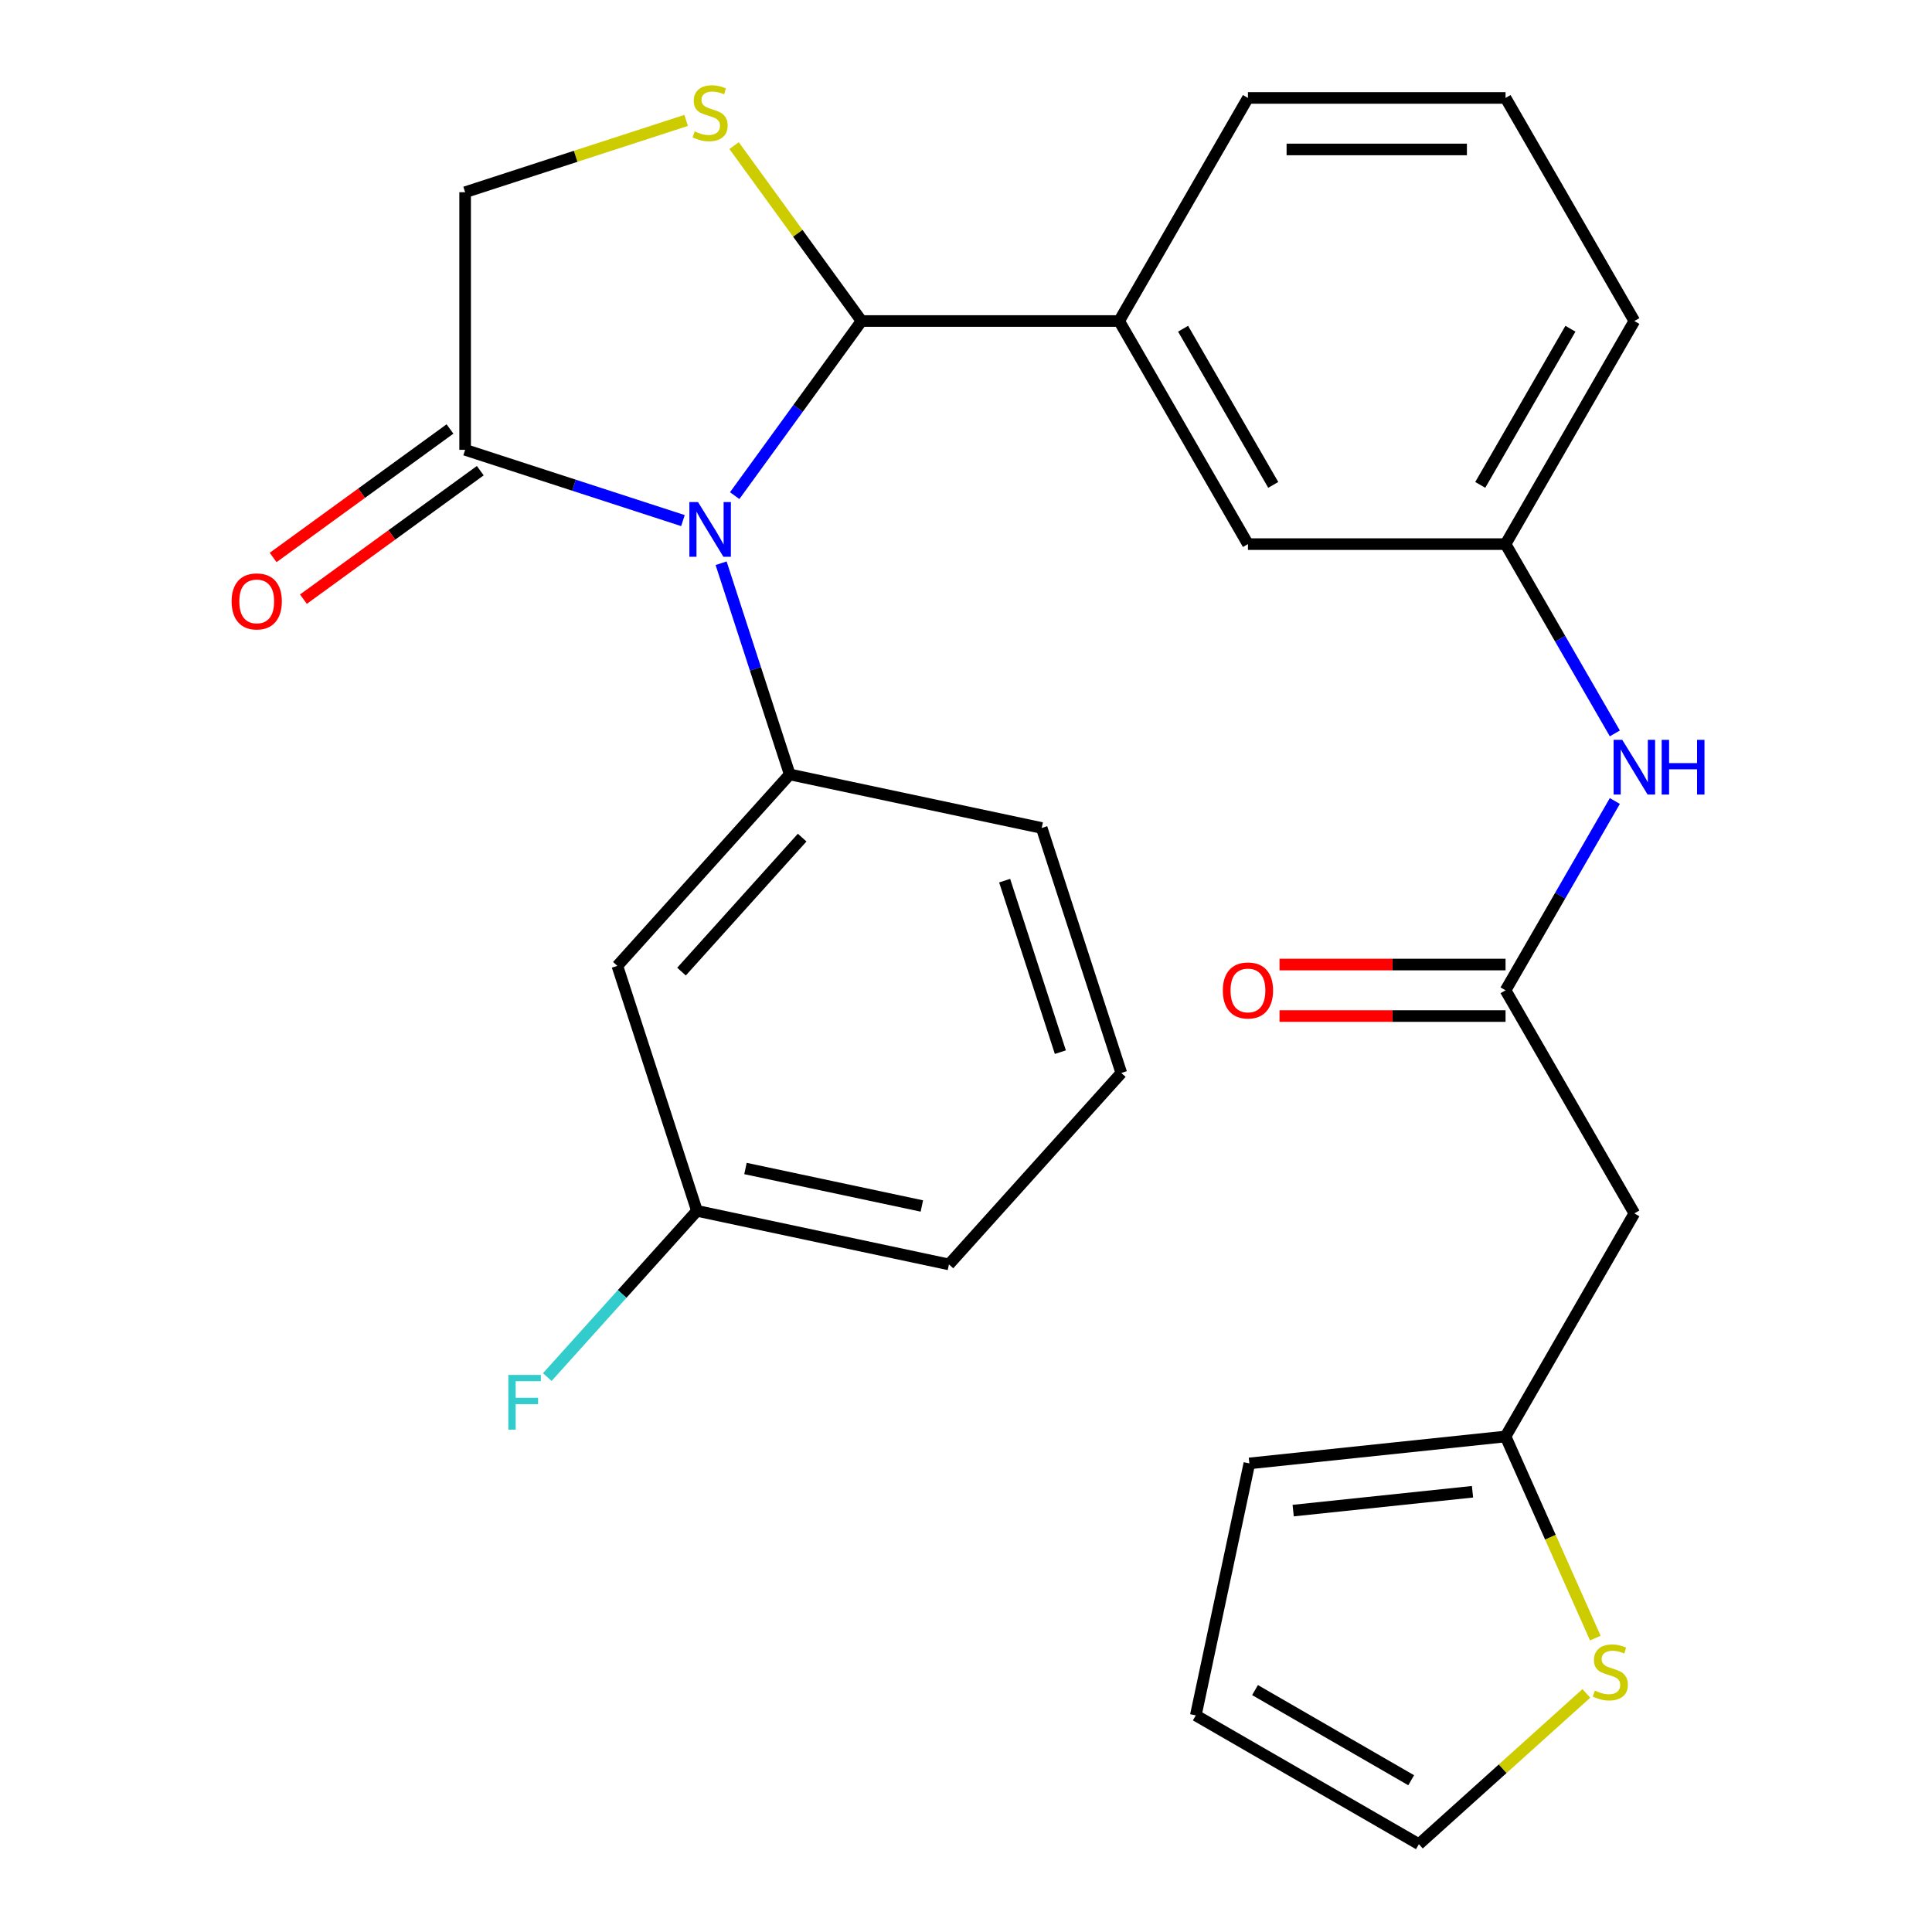 <?xml version='1.0' encoding='iso-8859-1'?>
<svg version='1.1' baseProfile='full'
              xmlns='http://www.w3.org/2000/svg'
                      xmlns:rdkit='http://www.rdkit.org/xml'
                      xmlns:xlink='http://www.w3.org/1999/xlink'
                  xml:space='preserve'
width='1000px' height='1000px' viewBox='0 0 1000 1000'>
<!-- END OF HEADER -->
<rect style='opacity:1.0;fill:#FFFFFF;stroke:none' width='1000' height='1000' x='0' y='0'> </rect>
<path class='bond-0' d='M 835.839,414.597 L 807.555,463.586' style='fill:none;fill-rule:evenodd;stroke:#0000FF;stroke-width:6px;stroke-linecap:butt;stroke-linejoin:miter;stroke-opacity:1' />
<path class='bond-0' d='M 807.555,463.586 L 779.271,512.576' style='fill:none;fill-rule:evenodd;stroke:#000000;stroke-width:6px;stroke-linecap:butt;stroke-linejoin:miter;stroke-opacity:1' />
<path class='bond-1' d='M 835.839,379.61 L 807.555,330.621' style='fill:none;fill-rule:evenodd;stroke:#0000FF;stroke-width:6px;stroke-linecap:butt;stroke-linejoin:miter;stroke-opacity:1' />
<path class='bond-1' d='M 807.555,330.621 L 779.271,281.632' style='fill:none;fill-rule:evenodd;stroke:#000000;stroke-width:6px;stroke-linecap:butt;stroke-linejoin:miter;stroke-opacity:1' />
<path class='bond-2' d='M 845.939,628.047 L 779.271,743.519' style='fill:none;fill-rule:evenodd;stroke:#000000;stroke-width:6px;stroke-linecap:butt;stroke-linejoin:miter;stroke-opacity:1' />
<path class='bond-3' d='M 845.939,628.047 L 779.271,512.576' style='fill:none;fill-rule:evenodd;stroke:#000000;stroke-width:6px;stroke-linecap:butt;stroke-linejoin:miter;stroke-opacity:1' />
<path class='bond-4' d='M 779.271,499.242 L 720.77,499.242' style='fill:none;fill-rule:evenodd;stroke:#000000;stroke-width:6px;stroke-linecap:butt;stroke-linejoin:miter;stroke-opacity:1' />
<path class='bond-4' d='M 720.77,499.242 L 662.269,499.242' style='fill:none;fill-rule:evenodd;stroke:#FF0000;stroke-width:6px;stroke-linecap:butt;stroke-linejoin:miter;stroke-opacity:1' />
<path class='bond-4' d='M 779.271,525.909 L 720.77,525.909' style='fill:none;fill-rule:evenodd;stroke:#000000;stroke-width:6px;stroke-linecap:butt;stroke-linejoin:miter;stroke-opacity:1' />
<path class='bond-4' d='M 720.77,525.909 L 662.269,525.909' style='fill:none;fill-rule:evenodd;stroke:#FF0000;stroke-width:6px;stroke-linecap:butt;stroke-linejoin:miter;stroke-opacity:1' />
<path class='bond-5' d='M 779.271,743.519 L 802.502,795.696' style='fill:none;fill-rule:evenodd;stroke:#000000;stroke-width:6px;stroke-linecap:butt;stroke-linejoin:miter;stroke-opacity:1' />
<path class='bond-5' d='M 802.502,795.696 L 825.733,847.873' style='fill:none;fill-rule:evenodd;stroke:#CCCC00;stroke-width:6px;stroke-linecap:butt;stroke-linejoin:miter;stroke-opacity:1' />
<path class='bond-6' d='M 779.271,743.519 L 646.667,757.456' style='fill:none;fill-rule:evenodd;stroke:#000000;stroke-width:6px;stroke-linecap:butt;stroke-linejoin:miter;stroke-opacity:1' />
<path class='bond-6' d='M 762.168,772.131 L 669.345,781.887' style='fill:none;fill-rule:evenodd;stroke:#000000;stroke-width:6px;stroke-linecap:butt;stroke-linejoin:miter;stroke-opacity:1' />
<path class='bond-7' d='M 355.147,62.323 L 297.949,80.908' style='fill:none;fill-rule:evenodd;stroke:#CCCC00;stroke-width:6px;stroke-linecap:butt;stroke-linejoin:miter;stroke-opacity:1' />
<path class='bond-7' d='M 297.949,80.908 L 240.751,99.493' style='fill:none;fill-rule:evenodd;stroke:#000000;stroke-width:6px;stroke-linecap:butt;stroke-linejoin:miter;stroke-opacity:1' />
<path class='bond-8' d='M 379.974,75.375 L 412.954,120.768' style='fill:none;fill-rule:evenodd;stroke:#CCCC00;stroke-width:6px;stroke-linecap:butt;stroke-linejoin:miter;stroke-opacity:1' />
<path class='bond-8' d='M 412.954,120.768 L 445.933,166.16' style='fill:none;fill-rule:evenodd;stroke:#000000;stroke-width:6px;stroke-linecap:butt;stroke-linejoin:miter;stroke-opacity:1' />
<path class='bond-9' d='M 240.751,99.493 L 240.751,232.828' style='fill:none;fill-rule:evenodd;stroke:#000000;stroke-width:6px;stroke-linecap:butt;stroke-linejoin:miter;stroke-opacity:1' />
<path class='bond-10' d='M 240.751,232.828 L 297.119,251.143' style='fill:none;fill-rule:evenodd;stroke:#000000;stroke-width:6px;stroke-linecap:butt;stroke-linejoin:miter;stroke-opacity:1' />
<path class='bond-10' d='M 297.119,251.143 L 353.487,269.458' style='fill:none;fill-rule:evenodd;stroke:#0000FF;stroke-width:6px;stroke-linecap:butt;stroke-linejoin:miter;stroke-opacity:1' />
<path class='bond-11' d='M 232.914,222.041 L 187.146,255.294' style='fill:none;fill-rule:evenodd;stroke:#000000;stroke-width:6px;stroke-linecap:butt;stroke-linejoin:miter;stroke-opacity:1' />
<path class='bond-11' d='M 187.146,255.294 L 141.377,288.547' style='fill:none;fill-rule:evenodd;stroke:#FF0000;stroke-width:6px;stroke-linecap:butt;stroke-linejoin:miter;stroke-opacity:1' />
<path class='bond-11' d='M 248.589,243.615 L 202.82,276.868' style='fill:none;fill-rule:evenodd;stroke:#000000;stroke-width:6px;stroke-linecap:butt;stroke-linejoin:miter;stroke-opacity:1' />
<path class='bond-11' d='M 202.82,276.868 L 157.052,310.121' style='fill:none;fill-rule:evenodd;stroke:#FF0000;stroke-width:6px;stroke-linecap:butt;stroke-linejoin:miter;stroke-opacity:1' />
<path class='bond-12' d='M 380.27,256.537 L 413.102,211.349' style='fill:none;fill-rule:evenodd;stroke:#0000FF;stroke-width:6px;stroke-linecap:butt;stroke-linejoin:miter;stroke-opacity:1' />
<path class='bond-12' d='M 413.102,211.349 L 445.933,166.16' style='fill:none;fill-rule:evenodd;stroke:#000000;stroke-width:6px;stroke-linecap:butt;stroke-linejoin:miter;stroke-opacity:1' />
<path class='bond-13' d='M 373.245,291.524 L 391.004,346.182' style='fill:none;fill-rule:evenodd;stroke:#0000FF;stroke-width:6px;stroke-linecap:butt;stroke-linejoin:miter;stroke-opacity:1' />
<path class='bond-13' d='M 391.004,346.182 L 408.764,400.84' style='fill:none;fill-rule:evenodd;stroke:#000000;stroke-width:6px;stroke-linecap:butt;stroke-linejoin:miter;stroke-opacity:1' />
<path class='bond-14' d='M 445.933,166.16 L 579.268,166.16' style='fill:none;fill-rule:evenodd;stroke:#000000;stroke-width:6px;stroke-linecap:butt;stroke-linejoin:miter;stroke-opacity:1' />
<path class='bond-15' d='M 779.271,281.632 L 845.939,166.16' style='fill:none;fill-rule:evenodd;stroke:#000000;stroke-width:6px;stroke-linecap:butt;stroke-linejoin:miter;stroke-opacity:1' />
<path class='bond-15' d='M 766.177,250.978 L 812.845,170.148' style='fill:none;fill-rule:evenodd;stroke:#000000;stroke-width:6px;stroke-linecap:butt;stroke-linejoin:miter;stroke-opacity:1' />
<path class='bond-16' d='M 779.271,281.632 L 645.936,281.632' style='fill:none;fill-rule:evenodd;stroke:#000000;stroke-width:6px;stroke-linecap:butt;stroke-linejoin:miter;stroke-opacity:1' />
<path class='bond-17' d='M 845.939,166.16 L 779.271,50.689' style='fill:none;fill-rule:evenodd;stroke:#000000;stroke-width:6px;stroke-linecap:butt;stroke-linejoin:miter;stroke-opacity:1' />
<path class='bond-18' d='M 319.545,499.928 L 408.764,400.84' style='fill:none;fill-rule:evenodd;stroke:#000000;stroke-width:6px;stroke-linecap:butt;stroke-linejoin:miter;stroke-opacity:1' />
<path class='bond-18' d='M 352.745,502.908 L 415.198,433.547' style='fill:none;fill-rule:evenodd;stroke:#000000;stroke-width:6px;stroke-linecap:butt;stroke-linejoin:miter;stroke-opacity:1' />
<path class='bond-19' d='M 319.545,499.928 L 360.748,626.737' style='fill:none;fill-rule:evenodd;stroke:#000000;stroke-width:6px;stroke-linecap:butt;stroke-linejoin:miter;stroke-opacity:1' />
<path class='bond-20' d='M 408.764,400.84 L 539.185,428.562' style='fill:none;fill-rule:evenodd;stroke:#000000;stroke-width:6px;stroke-linecap:butt;stroke-linejoin:miter;stroke-opacity:1' />
<path class='bond-21' d='M 360.748,626.737 L 322.015,669.754' style='fill:none;fill-rule:evenodd;stroke:#000000;stroke-width:6px;stroke-linecap:butt;stroke-linejoin:miter;stroke-opacity:1' />
<path class='bond-21' d='M 322.015,669.754 L 283.282,712.771' style='fill:none;fill-rule:evenodd;stroke:#33CCCC;stroke-width:6px;stroke-linecap:butt;stroke-linejoin:miter;stroke-opacity:1' />
<path class='bond-22' d='M 360.748,626.737 L 491.169,654.459' style='fill:none;fill-rule:evenodd;stroke:#000000;stroke-width:6px;stroke-linecap:butt;stroke-linejoin:miter;stroke-opacity:1' />
<path class='bond-22' d='M 385.855,604.811 L 477.15,624.216' style='fill:none;fill-rule:evenodd;stroke:#000000;stroke-width:6px;stroke-linecap:butt;stroke-linejoin:miter;stroke-opacity:1' />
<path class='bond-23' d='M 580.388,555.372 L 491.169,654.459' style='fill:none;fill-rule:evenodd;stroke:#000000;stroke-width:6px;stroke-linecap:butt;stroke-linejoin:miter;stroke-opacity:1' />
<path class='bond-24' d='M 580.388,555.372 L 539.185,428.562' style='fill:none;fill-rule:evenodd;stroke:#000000;stroke-width:6px;stroke-linecap:butt;stroke-linejoin:miter;stroke-opacity:1' />
<path class='bond-24' d='M 548.846,544.591 L 520.004,455.824' style='fill:none;fill-rule:evenodd;stroke:#000000;stroke-width:6px;stroke-linecap:butt;stroke-linejoin:miter;stroke-opacity:1' />
<path class='bond-25' d='M 779.271,50.689 L 645.936,50.689' style='fill:none;fill-rule:evenodd;stroke:#000000;stroke-width:6px;stroke-linecap:butt;stroke-linejoin:miter;stroke-opacity:1' />
<path class='bond-25' d='M 759.271,77.356 L 665.936,77.356' style='fill:none;fill-rule:evenodd;stroke:#000000;stroke-width:6px;stroke-linecap:butt;stroke-linejoin:miter;stroke-opacity:1' />
<path class='bond-26' d='M 645.936,50.689 L 579.268,166.16' style='fill:none;fill-rule:evenodd;stroke:#000000;stroke-width:6px;stroke-linecap:butt;stroke-linejoin:miter;stroke-opacity:1' />
<path class='bond-27' d='M 579.268,166.16 L 645.936,281.632' style='fill:none;fill-rule:evenodd;stroke:#000000;stroke-width:6px;stroke-linecap:butt;stroke-linejoin:miter;stroke-opacity:1' />
<path class='bond-27' d='M 612.363,170.148 L 659.03,250.978' style='fill:none;fill-rule:evenodd;stroke:#000000;stroke-width:6px;stroke-linecap:butt;stroke-linejoin:miter;stroke-opacity:1' />
<path class='bond-28' d='M 821.09,876.504 L 777.753,915.525' style='fill:none;fill-rule:evenodd;stroke:#CCCC00;stroke-width:6px;stroke-linecap:butt;stroke-linejoin:miter;stroke-opacity:1' />
<path class='bond-28' d='M 777.753,915.525 L 734.416,954.545' style='fill:none;fill-rule:evenodd;stroke:#000000;stroke-width:6px;stroke-linecap:butt;stroke-linejoin:miter;stroke-opacity:1' />
<path class='bond-29' d='M 734.416,954.545 L 618.945,887.878' style='fill:none;fill-rule:evenodd;stroke:#000000;stroke-width:6px;stroke-linecap:butt;stroke-linejoin:miter;stroke-opacity:1' />
<path class='bond-29' d='M 730.429,921.451 L 649.599,874.784' style='fill:none;fill-rule:evenodd;stroke:#000000;stroke-width:6px;stroke-linecap:butt;stroke-linejoin:miter;stroke-opacity:1' />
<path class='bond-30' d='M 646.667,757.456 L 618.945,887.878' style='fill:none;fill-rule:evenodd;stroke:#000000;stroke-width:6px;stroke-linecap:butt;stroke-linejoin:miter;stroke-opacity:1' />
<path  class='atom-0' d='M 839.679 382.944
L 848.959 397.944
Q 849.879 399.424, 851.359 402.104
Q 852.839 404.784, 852.919 404.944
L 852.919 382.944
L 856.679 382.944
L 856.679 411.264
L 852.799 411.264
L 842.839 394.864
Q 841.679 392.944, 840.439 390.744
Q 839.239 388.544, 838.879 387.864
L 838.879 411.264
L 835.199 411.264
L 835.199 382.944
L 839.679 382.944
' fill='#0000FF'/>
<path  class='atom-0' d='M 860.079 382.944
L 863.919 382.944
L 863.919 394.984
L 878.399 394.984
L 878.399 382.944
L 882.239 382.944
L 882.239 411.264
L 878.399 411.264
L 878.399 398.184
L 863.919 398.184
L 863.919 411.264
L 860.079 411.264
L 860.079 382.944
' fill='#0000FF'/>
<path  class='atom-3' d='M 632.936 512.656
Q 632.936 505.856, 636.296 502.056
Q 639.656 498.256, 645.936 498.256
Q 652.216 498.256, 655.576 502.056
Q 658.936 505.856, 658.936 512.656
Q 658.936 519.536, 655.536 523.456
Q 652.136 527.336, 645.936 527.336
Q 639.696 527.336, 636.296 523.456
Q 632.936 519.576, 632.936 512.656
M 645.936 524.136
Q 650.256 524.136, 652.576 521.256
Q 654.936 518.336, 654.936 512.656
Q 654.936 507.096, 652.576 504.296
Q 650.256 501.456, 645.936 501.456
Q 641.616 501.456, 639.256 504.256
Q 636.936 507.056, 636.936 512.656
Q 636.936 518.376, 639.256 521.256
Q 641.616 524.136, 645.936 524.136
' fill='#FF0000'/>
<path  class='atom-5' d='M 359.561 68.01
Q 359.881 68.13, 361.201 68.69
Q 362.521 69.25, 363.961 69.61
Q 365.441 69.93, 366.881 69.93
Q 369.561 69.93, 371.121 68.65
Q 372.681 67.33, 372.681 65.05
Q 372.681 63.49, 371.881 62.53
Q 371.121 61.57, 369.921 61.05
Q 368.721 60.53, 366.721 59.93
Q 364.201 59.17, 362.681 58.45
Q 361.201 57.73, 360.121 56.21
Q 359.081 54.69, 359.081 52.13
Q 359.081 48.57, 361.481 46.37
Q 363.921 44.17, 368.721 44.17
Q 372.001 44.17, 375.721 45.73
L 374.801 48.81
Q 371.401 47.41, 368.841 47.41
Q 366.081 47.41, 364.561 48.57
Q 363.041 49.69, 363.081 51.65
Q 363.081 53.17, 363.841 54.09
Q 364.641 55.01, 365.761 55.53
Q 366.921 56.05, 368.841 56.65
Q 371.401 57.45, 372.921 58.25
Q 374.441 59.05, 375.521 60.69
Q 376.641 62.29, 376.641 65.05
Q 376.641 68.97, 374.001 71.09
Q 371.401 73.17, 367.041 73.17
Q 364.521 73.17, 362.601 72.61
Q 360.721 72.09, 358.481 71.17
L 359.561 68.01
' fill='#CCCC00'/>
<path  class='atom-8' d='M 361.301 259.871
L 370.581 274.871
Q 371.501 276.351, 372.981 279.031
Q 374.461 281.711, 374.541 281.871
L 374.541 259.871
L 378.301 259.871
L 378.301 288.191
L 374.421 288.191
L 364.461 271.791
Q 363.301 269.871, 362.061 267.671
Q 360.861 265.471, 360.501 264.791
L 360.501 288.191
L 356.821 288.191
L 356.821 259.871
L 361.301 259.871
' fill='#0000FF'/>
<path  class='atom-10' d='M 119.881 311.28
Q 119.881 304.48, 123.241 300.68
Q 126.601 296.88, 132.881 296.88
Q 139.161 296.88, 142.521 300.68
Q 145.881 304.48, 145.881 311.28
Q 145.881 318.16, 142.481 322.08
Q 139.081 325.96, 132.881 325.96
Q 126.641 325.96, 123.241 322.08
Q 119.881 318.2, 119.881 311.28
M 132.881 322.76
Q 137.201 322.76, 139.521 319.88
Q 141.881 316.96, 141.881 311.28
Q 141.881 305.72, 139.521 302.92
Q 137.201 300.08, 132.881 300.08
Q 128.561 300.08, 126.201 302.88
Q 123.881 305.68, 123.881 311.28
Q 123.881 317, 126.201 319.88
Q 128.561 322.76, 132.881 322.76
' fill='#FF0000'/>
<path  class='atom-16' d='M 263.109 711.664
L 279.949 711.664
L 279.949 714.904
L 266.909 714.904
L 266.909 723.504
L 278.509 723.504
L 278.509 726.784
L 266.909 726.784
L 266.909 739.984
L 263.109 739.984
L 263.109 711.664
' fill='#33CCCC'/>
<path  class='atom-24' d='M 825.504 875.047
Q 825.824 875.167, 827.144 875.727
Q 828.464 876.287, 829.904 876.647
Q 831.384 876.967, 832.824 876.967
Q 835.504 876.967, 837.064 875.687
Q 838.624 874.367, 838.624 872.087
Q 838.624 870.527, 837.824 869.567
Q 837.064 868.607, 835.864 868.087
Q 834.664 867.567, 832.664 866.967
Q 830.144 866.207, 828.624 865.487
Q 827.144 864.767, 826.064 863.247
Q 825.024 861.727, 825.024 859.167
Q 825.024 855.607, 827.424 853.407
Q 829.864 851.207, 834.664 851.207
Q 837.944 851.207, 841.664 852.767
L 840.744 855.847
Q 837.344 854.447, 834.784 854.447
Q 832.024 854.447, 830.504 855.607
Q 828.984 856.727, 829.024 858.687
Q 829.024 860.207, 829.784 861.127
Q 830.584 862.047, 831.704 862.567
Q 832.864 863.087, 834.784 863.687
Q 837.344 864.487, 838.864 865.287
Q 840.384 866.087, 841.464 867.727
Q 842.584 869.327, 842.584 872.087
Q 842.584 876.007, 839.944 878.127
Q 837.344 880.207, 832.984 880.207
Q 830.464 880.207, 828.544 879.647
Q 826.664 879.127, 824.424 878.207
L 825.504 875.047
' fill='#CCCC00'/>
</svg>
